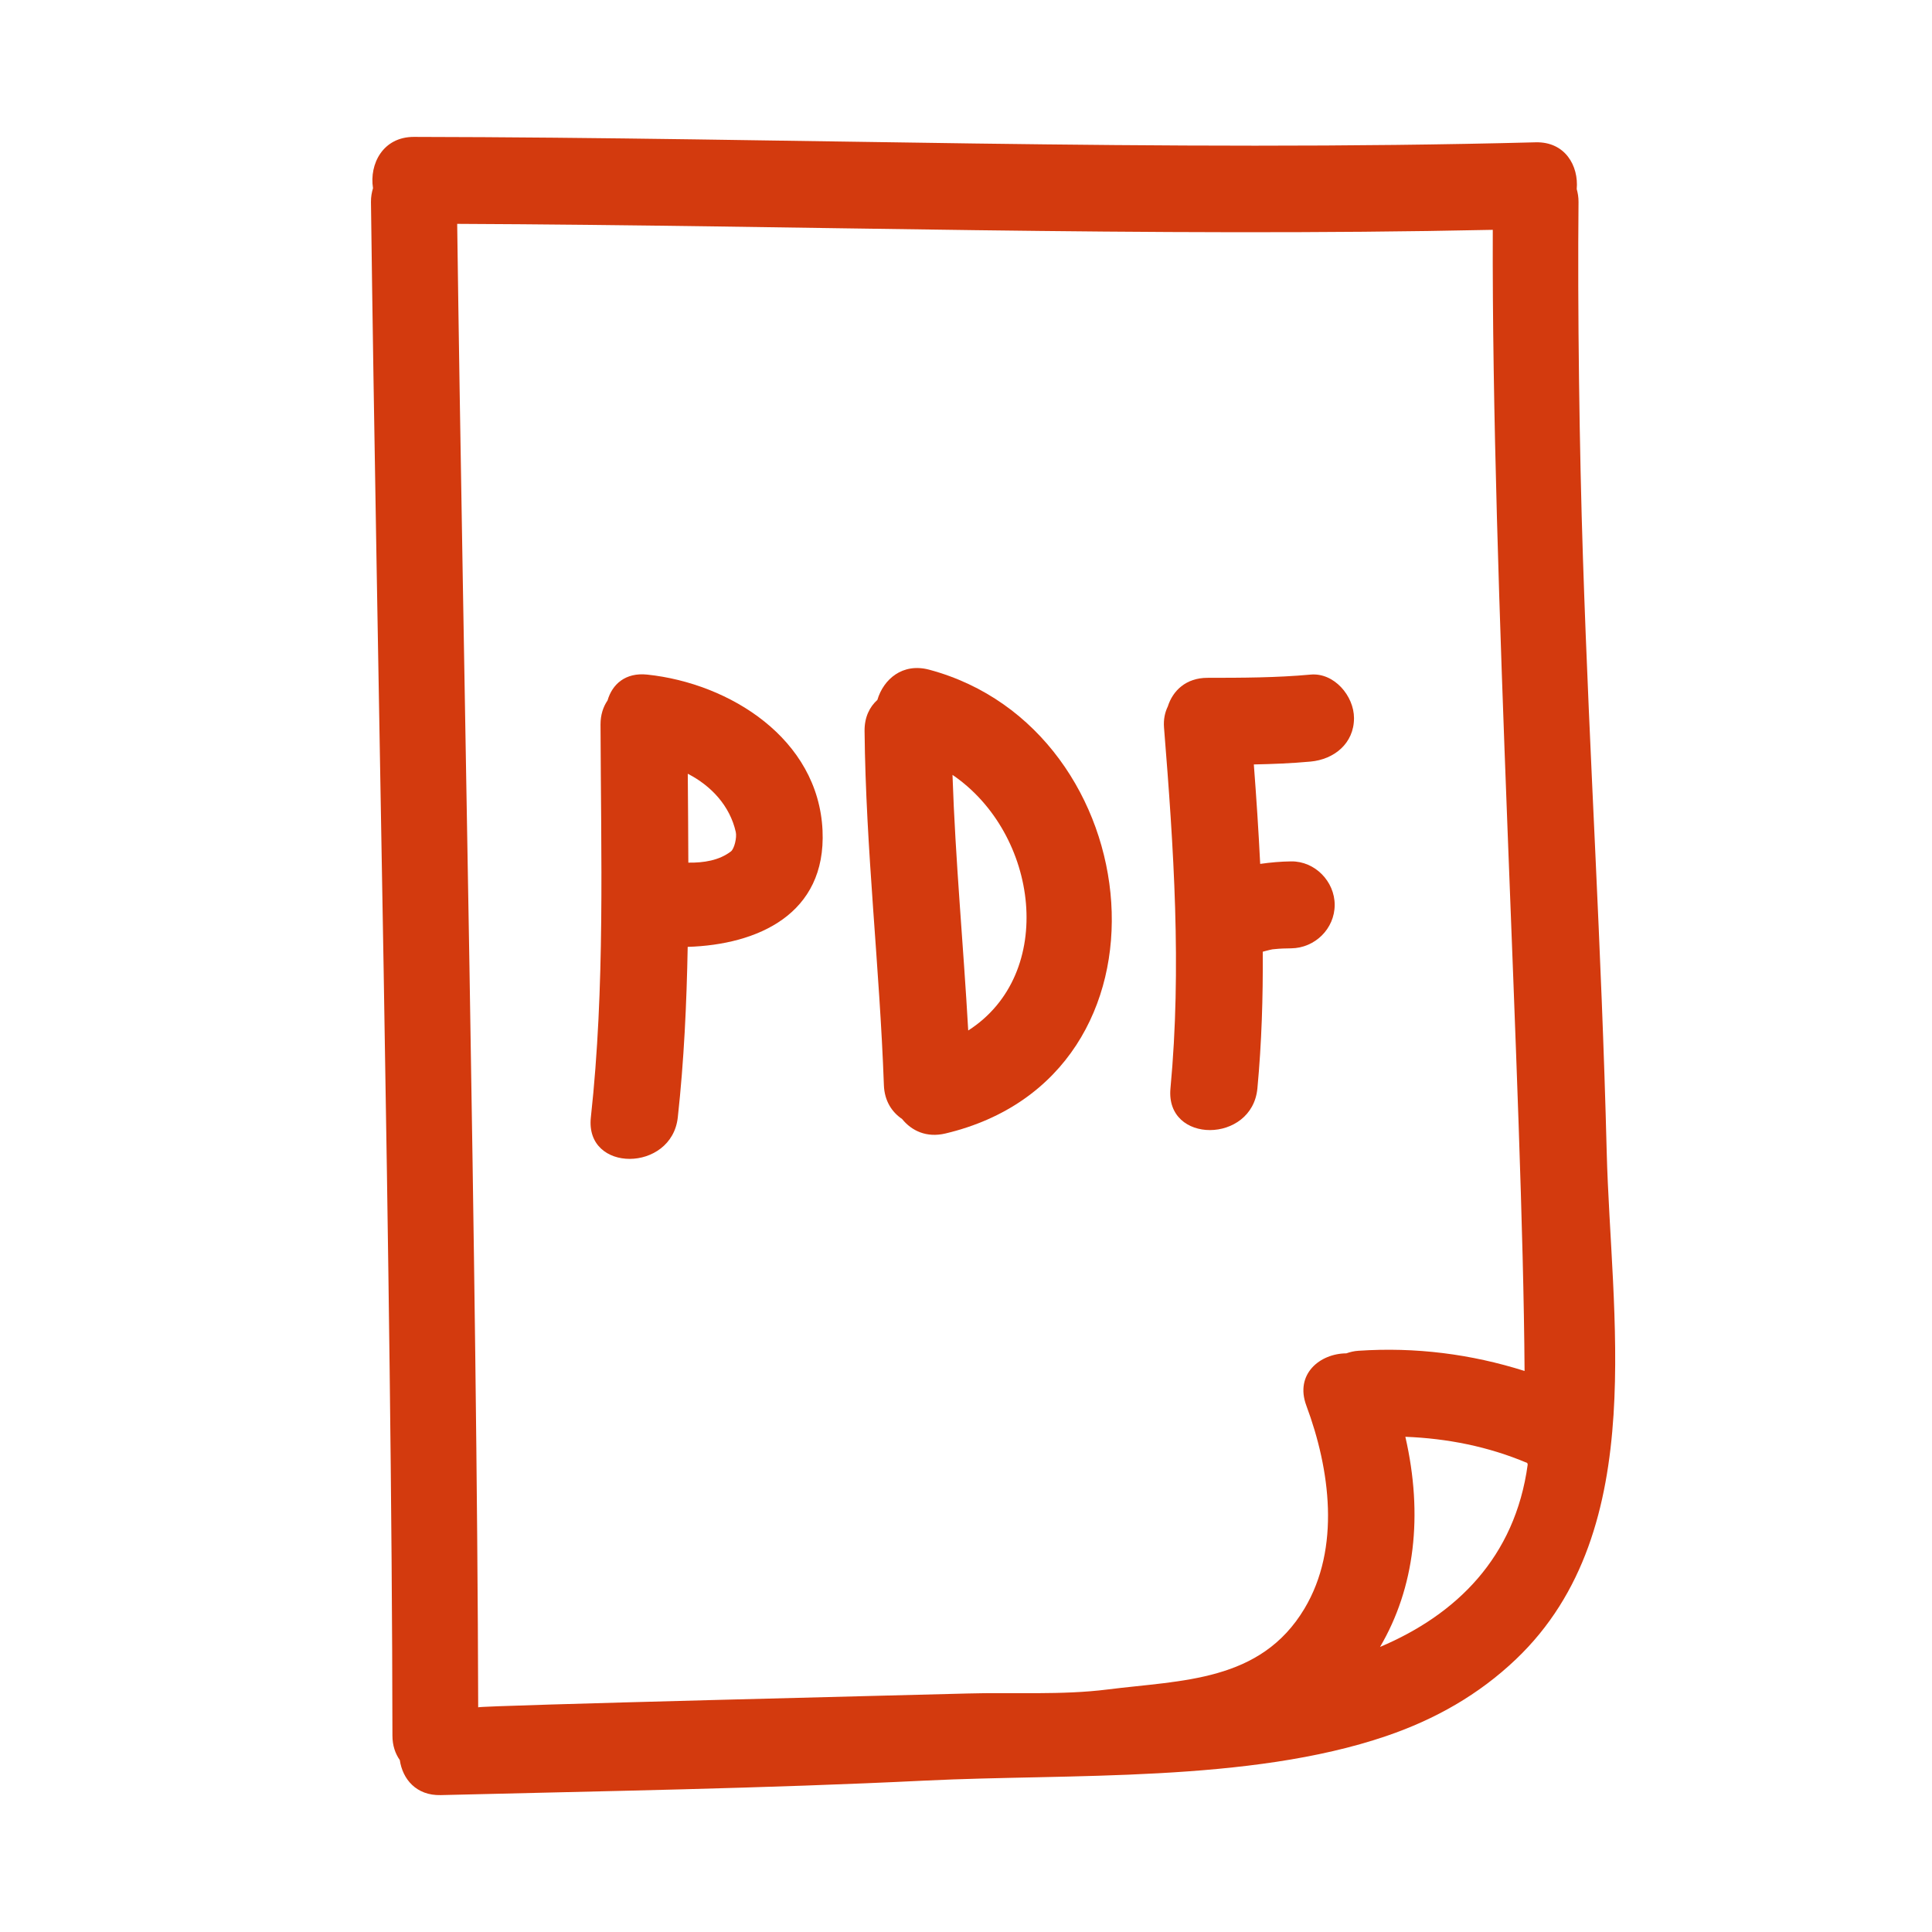 <?xml version="1.0" encoding="iso-8859-1"?>
<!-- Generator: Adobe Illustrator 17.0.2, SVG Export Plug-In . SVG Version: 6.00 Build 0)  -->
<!DOCTYPE svg PUBLIC "-//W3C//DTD SVG 1.1//EN" "http://www.w3.org/Graphics/SVG/1.1/DTD/svg11.dtd">
<svg version="1.1" id="Capa_1" xmlns="http://www.w3.org/2000/svg" xmlns:xlink="http://www.w3.org/1999/xlink" x="0px" y="0px"
	 width="100px" height="100px" viewBox="0 0 100 100" style="enable-background:new 0 0 100 100;" xml:space="preserve">
<g>
	<path style="fill:#d33a0e;" d="M81.932,28.855c-0.181-5.491-0.282-12.909-0.228-18.404c0.002-0.245-0.037-0.461-0.093-0.664
		c0.107-1.197-0.596-2.461-2.129-2.421c-19.354,0.508-38.704-0.25-58.058-0.28c-1.61-0.003-2.315,1.412-2.117,2.654
		c-0.064,0.216-0.109,0.448-0.106,0.712c0.292,23.095,1.086,56.279,1.111,79.377c0,0.518,0.147,0.939,0.382,1.272
		c0.142,0.979,0.846,1.845,2.119,1.813c8.365-0.208,16.734-0.342,25.093-0.752c7.45-0.365,16.734,0.124,23.855-2.307
		c2.521-0.861,4.777-2.134,6.71-3.977c3.535-3.369,4.741-7.892,5.046-12.658c0.292-4.577-0.247-9.379-0.354-13.597
		C82.887,48.728,82.29,39.748,81.932,28.855z M69.686,70.049c-1.362,0.008-2.678,1.071-2.07,2.705
		c1.225,3.286,1.784,7.366-0.098,10.509c-2.276,3.801-6.338,3.698-10.2,4.185c-2.361,0.298-4.872,0.14-7.253,0.207
		c-1.853,0.052-25.314,0.624-25.314,0.716c-0.055-22.233-0.79-54.553-1.087-76.784c17.869,0.077,35.733,0.691,53.602,0.309
		c-0.068,18.253,1.55,44.639,1.646,59.065c-2.772-0.875-5.637-1.244-8.595-1.046C70.084,69.929,69.878,69.982,69.686,70.049z
		 M71.431,85.245c1.795-3.058,2.243-6.81,1.31-10.877c2.161,0.084,4.292,0.501,6.309,1.356c0.009,0.025,0.015,0.052,0.024,0.077
		C78.419,80.62,75.371,83.577,71.431,85.245z"/>
	<path style="fill:#d33a0e;" d="M33.5,34.917c-1.139-0.12-1.816,0.512-2.052,1.335c-0.225,0.33-0.366,0.742-0.365,1.248
		c0.022,6.792,0.24,13.568-0.5,20.333c-0.316,2.883,4.188,2.852,4.5,0c0.322-2.939,0.457-5.88,0.512-8.823
		c3.605-0.11,7.181-1.682,6.979-6.028C42.354,38.241,37.782,35.369,33.5,34.917z M37.834,44.068
		c-0.609,0.468-1.409,0.595-2.206,0.582c-0.004-1.533-0.017-3.067-0.029-4.601c1.218,0.626,2.181,1.664,2.485,3.016
		C38.148,43.349,38.008,43.934,37.834,44.068z"/>
	<path style="fill:#d33a0e;" d="M48.098,34.664c-1.384-0.371-2.372,0.498-2.685,1.563c-0.403,0.362-0.67,0.896-0.663,1.607
		c0.061,6.126,0.781,12.214,1,18.333c0.029,0.817,0.415,1.396,0.942,1.752c0.488,0.608,1.263,0.982,2.239,0.751
		C61.471,55.702,59.567,37.738,48.098,34.664z M50.115,53.338c-0.25-4.412-0.665-8.814-0.814-13.231
		C53.772,43.153,54.697,50.403,50.115,53.338z"/>
	<path style="fill:#d33a0e;" d="M67.833,34.917c-1.774,0.163-3.554,0.166-5.333,0.167c-1.115,0-1.797,0.666-2.055,1.484
		c-0.148,0.304-0.23,0.665-0.195,1.1c0.501,6.227,0.918,12.43,0.333,18.667c-0.271,2.89,4.231,2.864,4.5,0
		c0.221-2.362,0.293-4.718,0.277-7.074c0.12-0.028,0.236-0.069,0.357-0.093c0.069-0.014,0.108-0.023,0.145-0.031
		c0.034-0.003,0.06-0.005,0.114-0.011c0.285-0.031,0.571-0.037,0.857-0.041c1.226-0.015,2.25-1.012,2.25-2.25
		c0-1.215-1.023-2.265-2.25-2.25c-0.537,0.006-1.073,0.054-1.606,0.13c-0.085-1.715-0.198-3.431-0.329-5.148
		c0.979-0.019,1.958-0.058,2.935-0.148c1.221-0.112,2.25-0.939,2.25-2.25C70.083,36.025,69.057,34.804,67.833,34.917z"/>
</g>
</svg>
